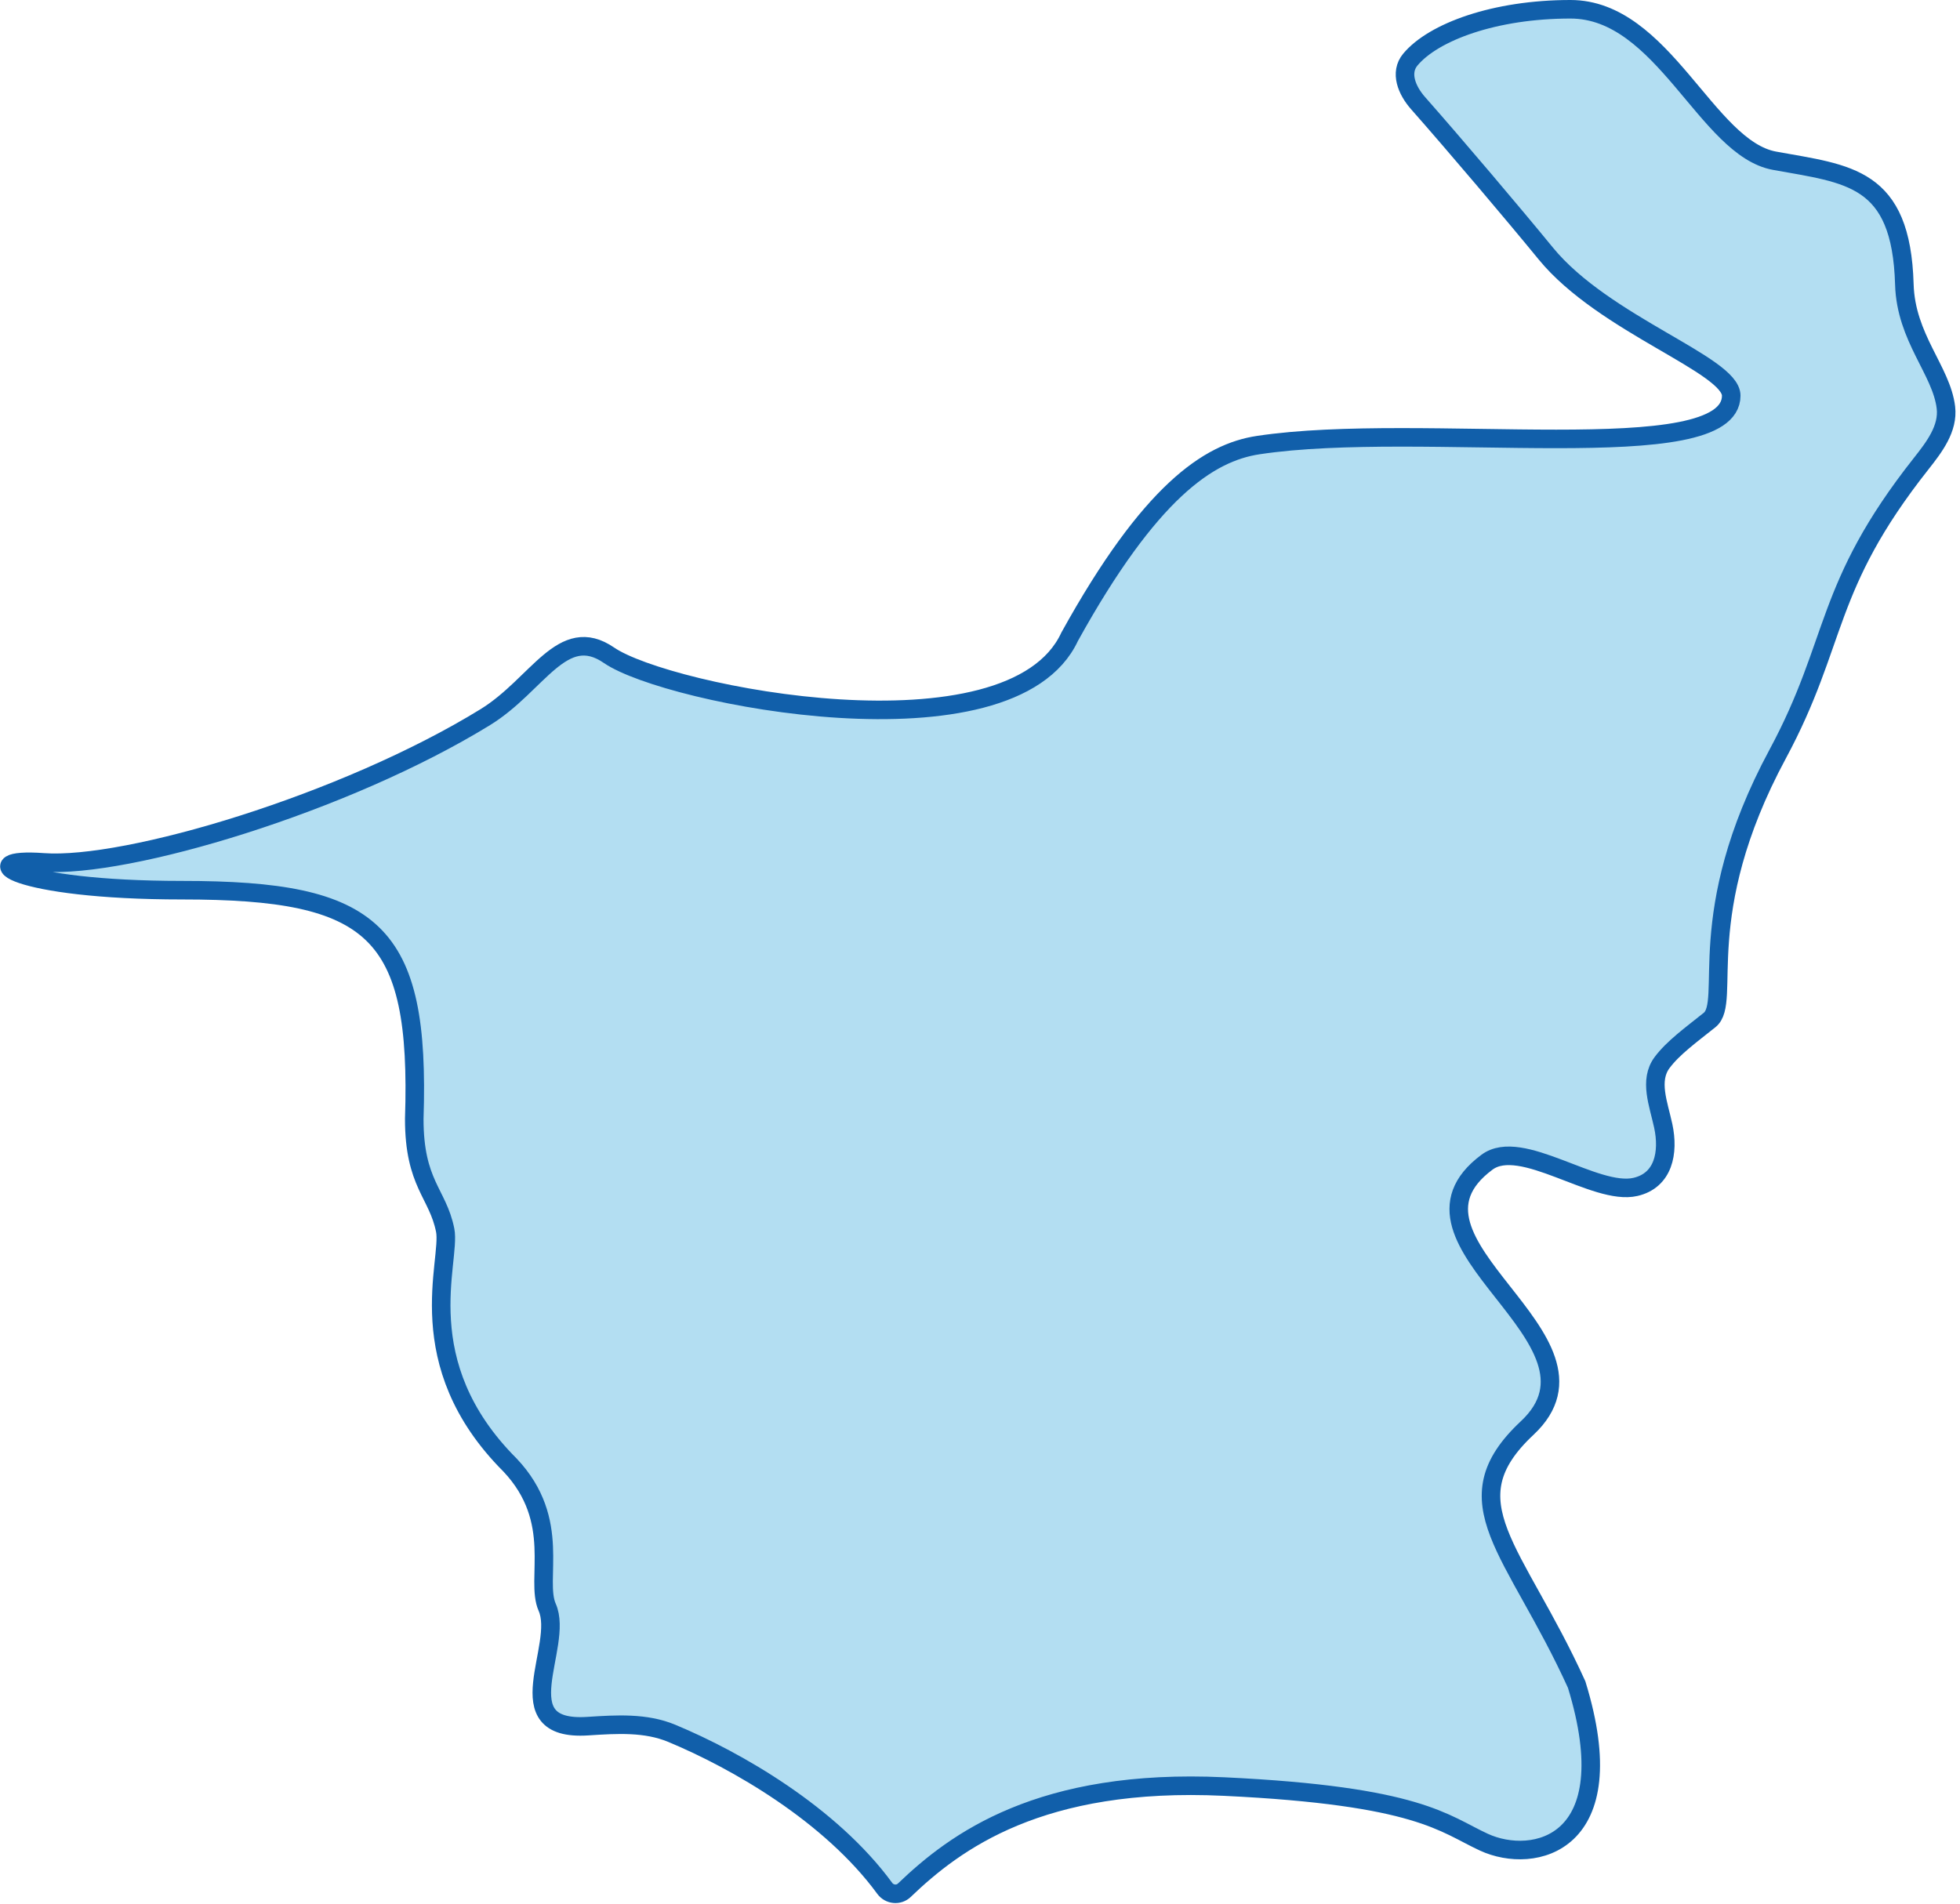 <?xml version="1.0" encoding="UTF-8"?> <svg xmlns="http://www.w3.org/2000/svg" width="317" height="308" viewBox="0 0 317 308" fill="none"><path d="M143.098 305.47C134.334 293.497 119.143 284.755 108.643 280.387C104.414 278.628 99.747 278.927 95.174 279.22L95.041 279.229C81.424 280.101 91.297 266.295 88.5 260C86.5 255.5 91 246 82.5 237C66 220.5 73 204 72 199C70.8 193 67 191.5 67 181C68 150.5 60.516 144 29.5 144C2 144 -4.641 138.638 7 139.5C20.5 140.5 55.787 129.977 78.5 116C87 110.769 90.944 100.805 98.5 106C107.955 112.5 163.5 123.5 173 103C186 79.5 195.474 73.211 203.5 72C230 68 280 76 280 64C280 59 259.409 52.5 250 41C244.756 34.59 235.34 23.469 229.347 16.679C227.529 14.62 226.342 11.742 228.104 9.634C231.836 5.167 241.726 1.5 254 1.5C269 1.5 276 24 287 26C299 28.182 307.5 28.5 308 46C308.247 54.663 313.997 59.915 314.72 65.907C315.132 69.328 312.837 72.321 310.701 75.026C294.873 95.07 297.364 103.681 287.5 122C273.5 148 280.204 162.037 276.5 165C273.454 167.437 270.594 169.502 268.823 171.875C266.655 174.78 268.249 178.593 269.007 182.138C269.928 186.454 269.058 190.948 264.5 192C258 193.5 246.024 183.896 240.5 188C223 201 262.5 216.5 247 231C234.172 243 245 250.5 255 272.5C263 298.5 248 301.692 240 298C233.5 295 229.5 290.5 198 289C168.233 287.582 154.474 297.888 146.259 305.773C145.342 306.653 143.849 306.496 143.098 305.47Z" fill="#0091D3" fill-opacity="0.3" stroke="#115FAA" stroke-width="3"></path></svg> 